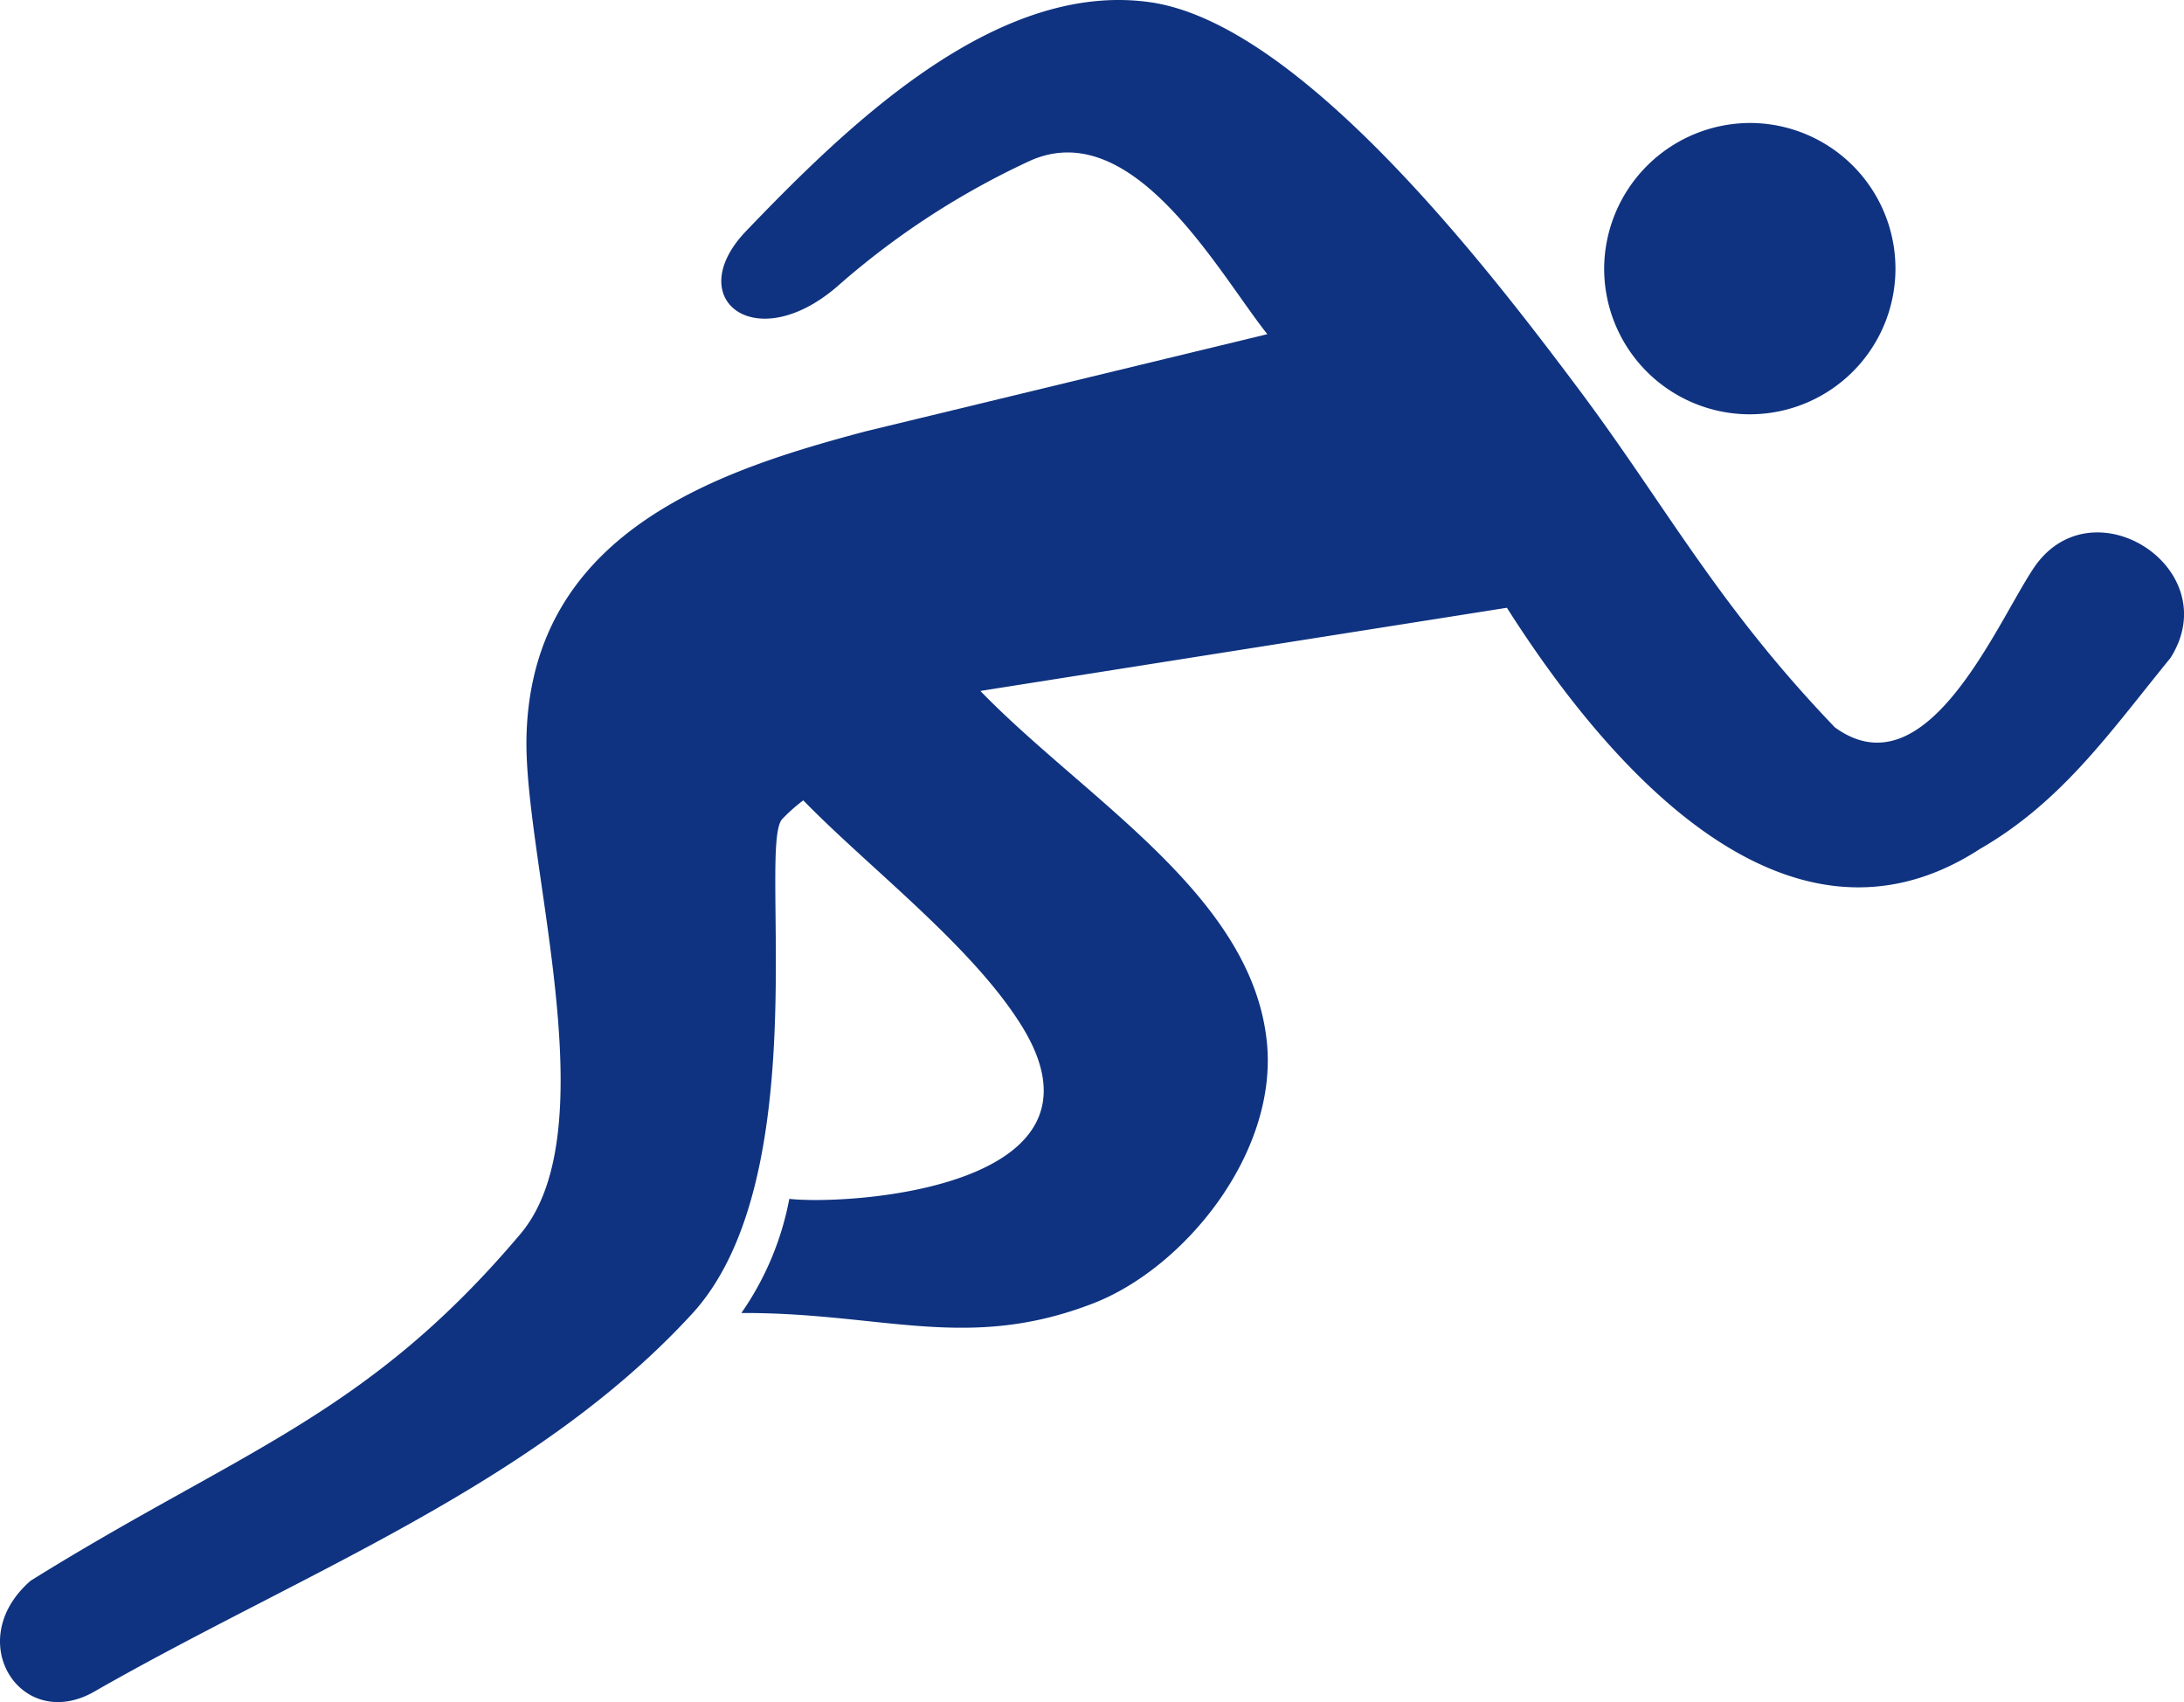 <?xml version="1.0" encoding="UTF-8"?> <svg xmlns="http://www.w3.org/2000/svg" xmlns:xlink="http://www.w3.org/1999/xlink" id="Atheletic" width="75.365" height="58.725" viewBox="0 0 75.365 58.725"><defs><clipPath id="clip-path"><rect id="Rectangle_144" data-name="Rectangle 144" width="75.365" height="58.725" fill="none"></rect></clipPath></defs><g id="Group_165" data-name="Group 165" clip-path="url(#clip-path)"><path id="Path_26587" data-name="Path 26587" d="M25.746,7.972C29.189,4.39,34.335-.676,39.677.075,44.891.809,51.418,9.346,54.449,13.39s4.794,7.46,8.868,11.706c3.122,2.267,5.485-3.379,6.811-5.42,1.977-3.111,6.744-.082,4.768,3.029-2.036,2.49-3.716,4.942-6.57,6.585C61.319,33.843,54.932,25.583,52,20.97l-18.17,2.87c3.642,3.752,9.393,7.061,9.889,12.141.373,3.816-2.849,7.769-5.989,8.987-4.357,1.69-7.278.314-12.147.335a10.172,10.172,0,0,0,1.654-3.938c2.11.229,11.518-.385,8-6-1.723-2.752-5.245-5.419-7.518-7.75a5.952,5.952,0,0,0-.727.646c-.85.916,1.206,12.369-3.109,17.069-5.417,5.9-13.425,8.923-20.555,12.993C.771,59.868-1.356,56.633,1.06,54.538c7.23-4.5,11.587-5.672,16.9-11.964,3.042-3.608.114-12.9.208-17.137.158-7.177,6.813-9.249,11.687-10.551L43.733,11.53c-1.676-2.1-4.608-7.554-8.168-5.992A27.519,27.519,0,0,0,29,9.788c-2.878,2.593-5.524.549-3.253-1.816" transform="translate(0 0)" fill="#0f3380" fill-rule="evenodd"></path><path id="Path_26588" data-name="Path 26588" d="M139.54,10.307a5.026,5.026,0,1,1-5.069,5.026,5.048,5.048,0,0,1,5.069-5.026" transform="translate(-79.115 -6.064)" fill="#0f3380" fill-rule="evenodd"></path></g></svg> 
